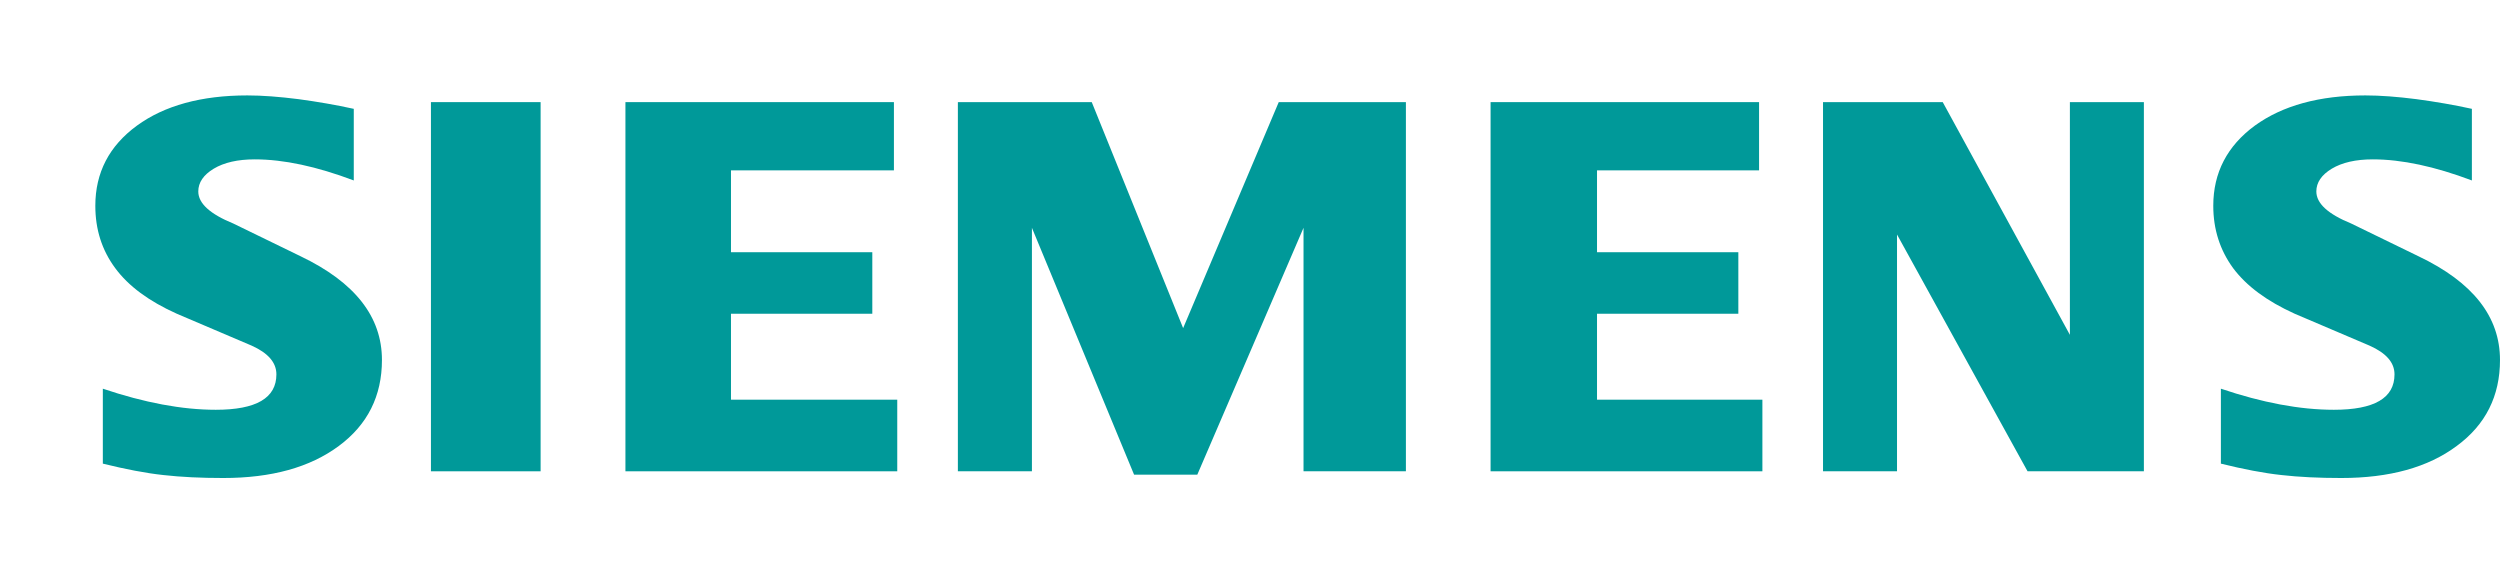 <?xml version="1.0" encoding="UTF-8" standalone="no"?><!-- Generator: Gravit.io --><svg xmlns="http://www.w3.org/2000/svg" xmlns:xlink="http://www.w3.org/1999/xlink" style="isolation:isolate" viewBox="0 0 576.8 132.3" width="576.8pt" height="132.3pt"><defs><clipPath id="_clipPath_0EKRnZrLZLaEtP8X7KzGrXsGq8Iv4Iyi"><rect width="576.8" height="132.3"/></clipPath></defs><g clip-path="url(#_clipPath_0EKRnZrLZLaEtP8X7KzGrXsGq8Iv4Iyi)"><clipPath id="_clipPath_nnUlVmtgnj1LApJvL0d3YPA8qgW66uU8"><rect x="21.994" y="22.014" width="554.806" height="88.273" transform="matrix(1,0,0,1,0,0)" fill="rgb(255,255,255)"/></clipPath><g clip-path="url(#_clipPath_nnUlVmtgnj1LApJvL0d3YPA8qgW66uU8)"><g><g><path d=" M 570.312 25.111 L 570.312 41.634 C 561.752 38.402 554.131 36.768 547.461 36.768 C 543.51 36.768 540.364 37.5 537.998 38.915 C 535.632 40.341 534.425 42.097 534.425 44.17 C 534.425 46.926 537.095 49.377 542.473 51.572 L 558.008 59.132 C 570.568 65.12 576.799 73.07 576.799 83.057 C 576.799 91.361 573.495 97.983 566.825 102.885 C 560.203 107.836 551.289 110.286 540.193 110.286 C 535.071 110.286 530.474 110.067 526.389 109.604 C 522.304 109.165 517.61 108.262 512.403 106.97 L 512.403 89.679 C 521.951 92.91 530.645 94.544 538.473 94.544 C 547.814 94.544 552.46 91.837 552.46 86.374 C 552.46 83.655 550.558 81.46 546.692 79.74 L 529.438 72.387 C 523.072 69.509 518.341 66.022 515.244 61.888 C 512.195 57.718 510.647 52.938 510.647 47.475 C 510.647 39.829 513.866 33.671 520.231 28.988 C 526.645 24.342 535.157 22.014 545.741 22.014 C 549.18 22.014 553.143 22.318 557.533 22.879 C 561.959 23.477 566.215 24.208 570.312 25.111 L 570.312 25.111 Z " fill-rule="evenodd" fill="rgb(0,153,153)"/><path d=" M 81.623 25.111 L 81.623 41.634 C 73.062 38.402 65.453 36.768 58.783 36.768 C 54.82 36.768 51.686 37.5 49.32 38.915 C 46.955 40.341 45.748 42.097 45.748 44.17 C 45.748 46.926 48.455 49.377 53.832 51.572 L 69.368 59.132 C 81.879 65.12 88.122 73.07 88.122 83.057 C 88.122 91.361 84.805 97.983 78.184 102.885 C 71.514 107.836 62.649 110.286 51.516 110.286 C 46.394 110.286 41.785 110.067 37.699 109.604 C 33.614 109.165 28.969 108.262 23.725 106.97 L 23.725 89.679 C 33.31 92.91 42.004 94.544 49.784 94.544 C 59.125 94.544 63.771 91.837 63.771 86.374 C 63.771 83.655 61.88 81.46 58.051 79.74 L 40.797 72.387 C 34.383 69.509 29.651 66.022 26.603 61.888 C 23.506 57.718 21.994 52.938 21.994 47.475 C 21.994 39.829 25.189 33.671 31.59 28.988 C 37.956 24.342 46.479 22.014 57.064 22.014 C 60.539 22.014 64.453 22.318 68.892 22.879 C 73.282 23.477 77.538 24.208 81.623 25.111 Z " fill-rule="evenodd" fill="rgb(0,153,153)"/><path d=" M 99.426 23.562 L 124.729 23.562 L 124.729 108.738 L 99.426 108.738 L 99.426 23.562 Z " fill-rule="evenodd" fill="rgb(0,153,153)"/><path d=" M 206.246 23.562 L 206.246 39.305 L 168.652 39.305 L 168.652 58.193 L 201.259 58.193 L 201.259 72.387 L 168.652 72.387 L 168.652 92.215 L 207.014 92.215 L 207.014 108.738 L 144.3 108.738 L 144.3 23.562 L 206.246 23.562 Z " fill-rule="evenodd" fill="rgb(0,153,153)"/><path d=" M 324.37 23.562 L 324.37 108.738 L 300.749 108.738 L 300.749 52.56 L 276.24 109.518 L 261.656 109.518 L 238.085 52.56 L 238.085 108.738 L 221.001 108.738 L 221.001 23.562 L 251.888 23.562 L 272.972 75.704 L 295.031 23.562 L 324.37 23.562 Z " fill-rule="evenodd" fill="rgb(0,153,153)"/><path d=" M 405.852 23.562 L 405.852 39.305 L 368.463 39.305 L 368.463 58.193 L 401.07 58.193 L 401.07 72.387 L 368.463 72.387 L 368.463 92.215 L 406.62 92.215 L 406.62 108.738 L 343.906 108.738 L 343.906 23.562 L 405.852 23.562 Z " fill-rule="evenodd" fill="rgb(0,153,153)"/><path d=" M 494.636 23.562 L 494.636 108.738 L 467.797 108.738 L 437.679 54.108 L 437.679 108.738 L 420.606 108.738 L 420.606 23.562 L 448.227 23.562 L 477.565 77.253 L 477.565 23.562 L 494.636 23.562 Z " fill-rule="evenodd" fill="rgb(0,153,153)"/></g></g></g></g></svg>